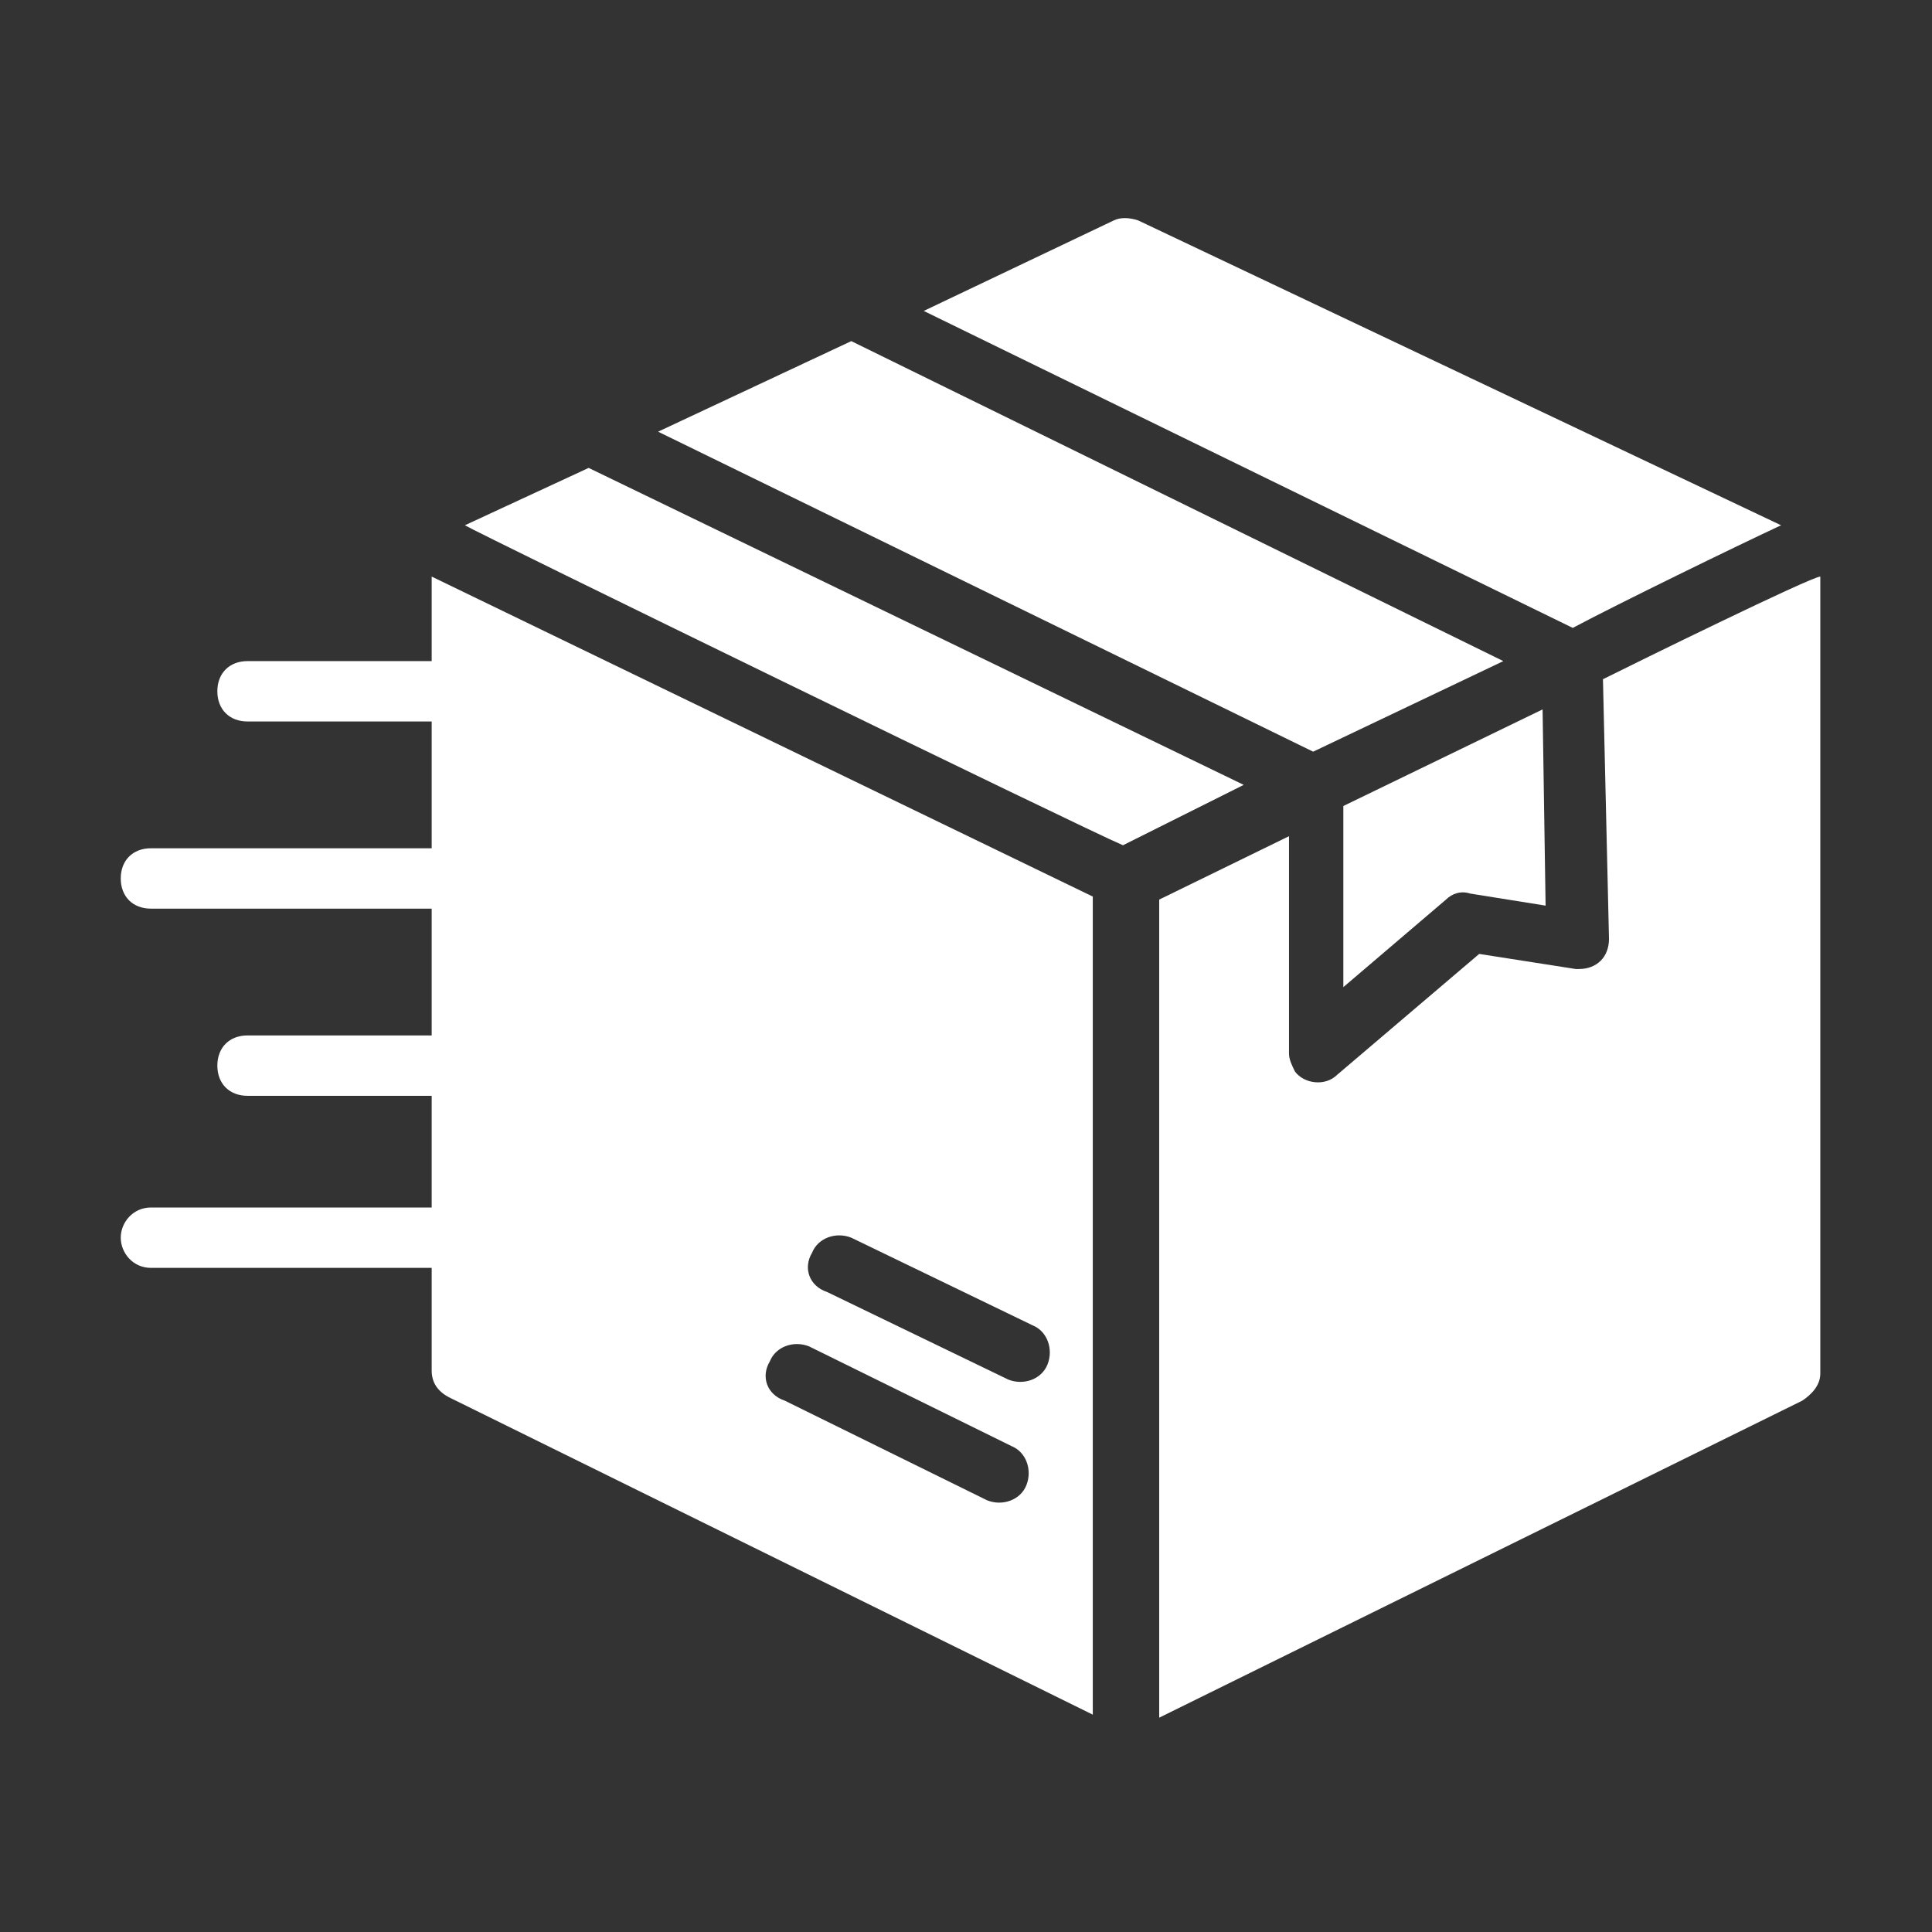 <?xml version="1.0" encoding="utf-8"?>
<!-- Generator: Adobe Illustrator 27.6.1, SVG Export Plug-In . SVG Version: 6.00 Build 0)  -->
<svg version="1.1" id="ace9b532-37d1-4eaa-928e-e36ec55d18be"
	 xmlns="http://www.w3.org/2000/svg" xmlns:xlink="http://www.w3.org/1999/xlink" x="0px" y="0px" viewBox="0 0 64 64"
	 style="enable-background:new 0 0 64 64;" xml:space="preserve">
<rect x="0" y="0" width="64" height="64" fill="#333333" stroke="none"/>
<style type="text/css">
	.st0{fill:#FFFFFF;}
</style>
<path class="st0" d="M49.8,21.9L28.2,11.3l-6.4,3c0,0,21.7,10.6,21.7,10.6L49.8,21.9z"/>
<path class="st0" d="M59,17.4L37.7,7.3c-0.3-0.1-0.6-0.1-0.8,0l-6.3,3c0,0,21.5,10.5,21.5,10.5C53.6,20,57.5,18.1,59,17.4z"/>
<path class="st0" d="M44.5,32.7l3.4-2.9c0.2-0.2,0.5-0.3,0.8-0.2l2.5,0.4l-0.1-6.5l-6.6,3.2L44.5,32.7z"/>
<path class="st0" d="M19.5,15.5l-4.1,1.9C15.7,17.6,36,27.5,37.2,28l4-2L19.5,15.5z"/>
<path class="st0" d="M14.3,21.9H8.2c-0.6,0-1,0.4-1,1s0.4,1,1,1h6.1v4.2H5c-0.6,0-1,0.4-1,1s0.4,1,1,1h9.3v4.2H8.2c-0.6,0-1,0.4-1,1
	s0.4,1,1,1h6.1V40H5c-0.6,0-1,0.5-1,1c0,0.5,0.4,1,1,1l9.3,0v3.4c0,0.4,0.2,0.7,0.6,0.9l21.3,10.5V29.7L14.3,19.1L14.3,21.9z
	 M26.9,41.5c0.2-0.5,0.8-0.7,1.3-0.5c0,0,0,0,0,0l6,2.9c0.5,0.2,0.7,0.8,0.5,1.3c-0.2,0.5-0.8,0.7-1.3,0.5l-6-2.9
	C26.8,42.6,26.6,42,26.9,41.5C26.9,41.5,26.9,41.5,26.9,41.5L26.9,41.5z M25.5,45.1c0.2-0.5,0.8-0.7,1.3-0.5c0,0,0,0,0,0l6.7,3.3
	c0.5,0.2,0.7,0.8,0.5,1.3c0,0,0,0,0,0c-0.2,0.5-0.8,0.7-1.3,0.5l-6.7-3.3C25.4,46.2,25.2,45.6,25.5,45.1
	C25.4,45.1,25.4,45.1,25.5,45.1L25.5,45.1z"/>
<path class="st0" d="M53.1,22.5l0.2,8.6c0,0.6-0.4,1-1,1c0,0-0.1,0-0.1,0l-3.2-0.5l-4.7,4c-0.4,0.4-1.1,0.3-1.4-0.1
	c-0.1-0.2-0.2-0.4-0.2-0.6v-7.2l-4.3,2.1v27.1l21.3-10.5c0.3-0.2,0.6-0.5,0.6-0.9V19.1C60,19.1,54.1,22,53.1,22.5z"/>
</svg>
